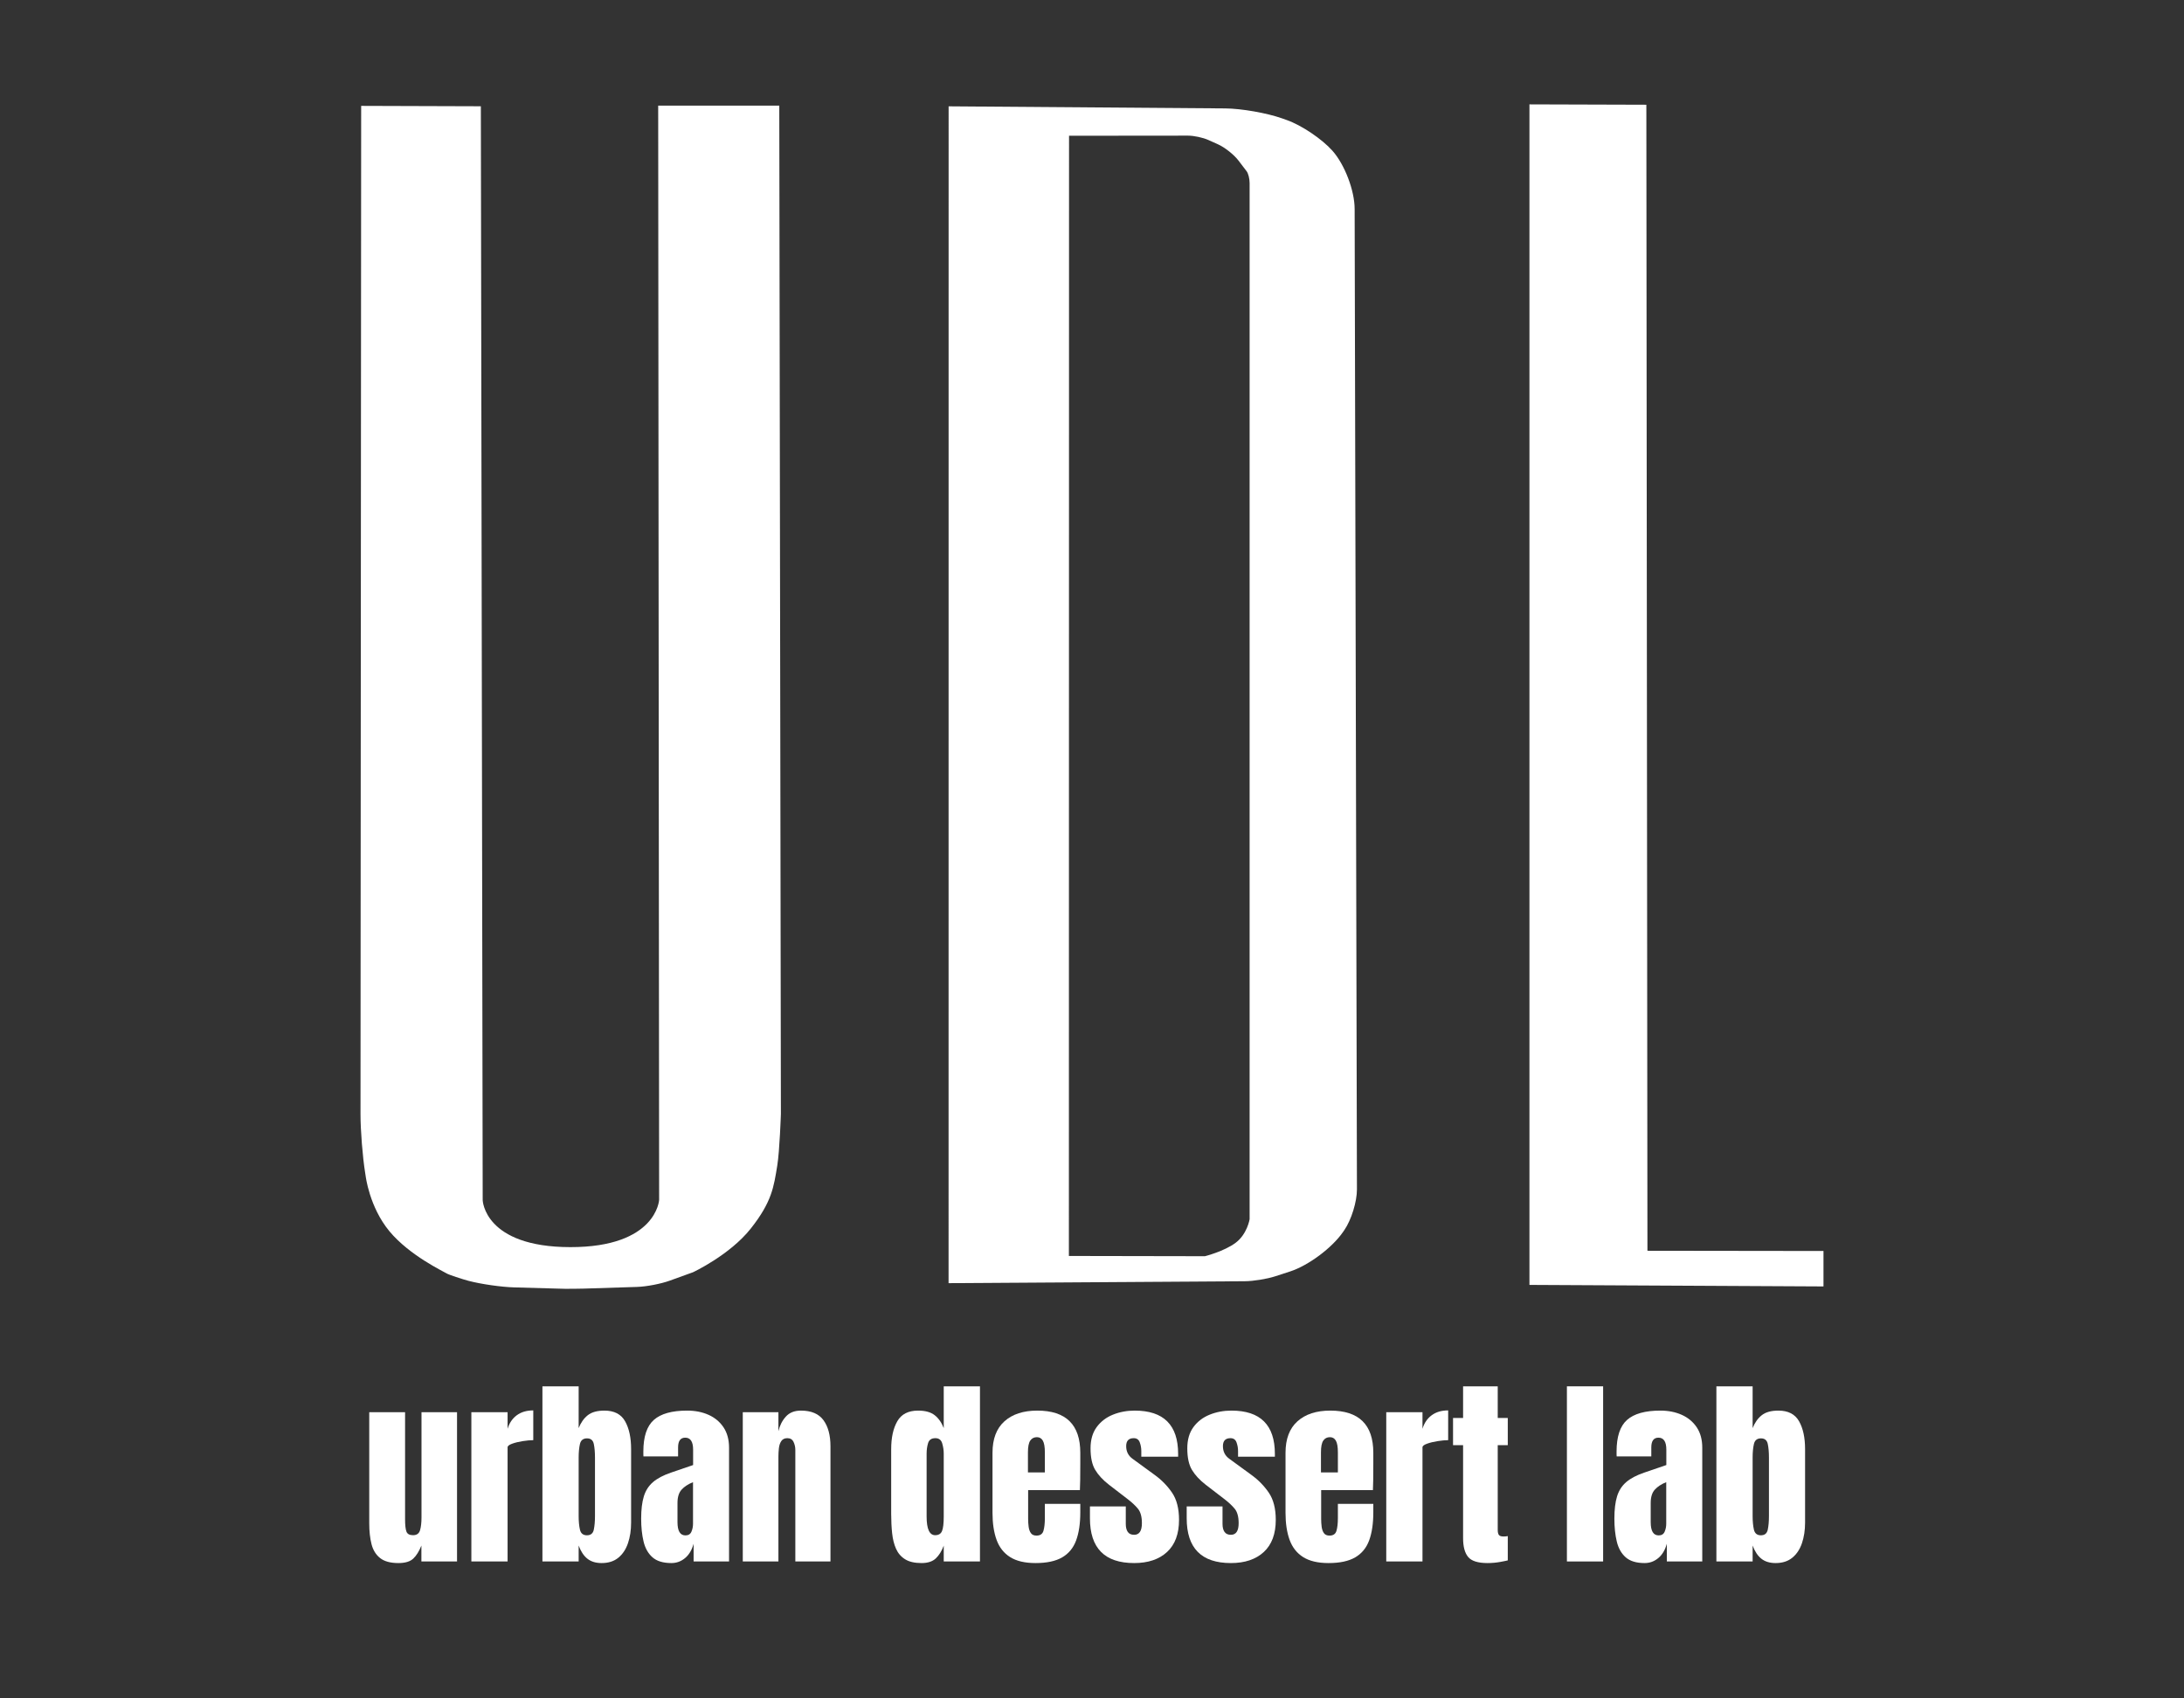 <svg xmlns:xlink="http://www.w3.org/1999/xlink" xmlns="http://www.w3.org/2000/svg" xml:space="preserve" width="100%" viewBox="0 0 450 350" version="1.1" style="fill-rule:nonzero;clip-rule:evenodd;stroke-linecap:round;stroke-linejoin:round;" stroke-miterlimit="10" height="100%">
<rect x="0" y="0" width="450" height="350" fill="#333333" stroke="none"/>
<defs></defs>
<clipPath id="ArtboardFrame">
<rect y="0" x="0" width="450" height="350"></rect>
</clipPath>
<g visibility="hidden" id="Layer-1" clip-path="url(#ArtboardFrame)">
<path stroke="none" opacity="1" fill-rule="nonzero" fill="#ff0000" d="M-9.293-2.694L455.311-2.694C456.579-2.694 457.607-1.609 457.607-0.27L457.607 357.568C457.607 358.907 456.579 359.992 455.311 359.992L-9.293 359.992C-10.561 359.992-11.588 358.907-11.588 357.568L-11.588-0.27C-11.588-1.609-10.561-2.694-9.293-2.694Z"></path>
</g>
<g id="Logo">
<g opacity="1">
<g opacity="1">
<path stroke="none" opacity="1" fill-rule="nonzero" fill="#ffffff" d="M74.416 21.82L99.077 21.899L99.456 247.335C99.456 247.335 99.755 256.989 117.517 257.005C135.279 257.02 135.809 247.276 135.809 247.276L135.615 21.764L160.566 21.764L160.899 229.545C160.899 229.545 160.645 237.157 160.152 240.187C159.438 244.567 159.056 247.654 154.713 253.153C150.371 258.652 142.782 262.184 142.782 262.184L137.956 263.928C136.171 264.573 133.186 265.145 131.289 265.205L120.309 265.553C120.309 265.553 116.447 265.646 114.973 265.555L105.92 265.302C103.301 265.229 99.125 264.631 96.591 263.965L96.523 263.947C95.288 263.623 92.385 262.676 91.996 262.408C91.539 262.092 84.406 258.764 80.241 253.737C76.075 248.71 75.334 242.298 75.334 242.298L75.246 241.749C74.71 238.413 74.278 232.97 74.28 229.591L74.416 21.82Z"></path>
<path stroke="none" opacity="1" fill-rule="nonzero" fill="#ffffff" d="M315.133 21.509L315.133 264.79L375.718 265.105L375.718 257.801L339.445 257.754L339.222 21.583L315.133 21.509Z"></path>
</g>
<path stroke="none" opacity="1" fill-rule="nonzero" fill="#ffffff" d="M195.456 21.912L195.447 264.43L256.48 264.033C258.255 264.022 261.062 263.567 262.749 263.018L265.828 262.016C269.603 260.789 274.485 257.142 276.733 253.871L276.999 253.483C278.435 251.394 279.595 247.644 279.589 245.109L279.116 43.038C279.107 39.261 277.067 33.911 274.559 31.087L274.537 31.063C272.397 28.653 268.2 25.826 265.163 24.749L264.195 24.405C261.053 23.291 255.803 22.367 252.47 22.342L195.456 21.912ZM220.269 27.976L244.786 27.952C245.995 27.951 247.868 28.352 248.971 28.848L250.983 29.752C252.376 30.379 254.256 31.873 255.182 33.089L256.871 35.307C257.204 35.748 257.475 36.828 257.475 37.72L257.475 251.262C257.475 251.262 256.977 254.323 254.6 256.106C252.222 257.889 248.264 258.877 248.264 258.877L220.237 258.826L220.269 27.976Z"></path>
</g>
</g>
<g visibility="hidden" id="Text-mid">
<g opacity="1">
<path stroke="none" opacity="1" fill-rule="nonzero" fill="#ffffff" d="M65.757 156.418C64.116 156.418 62.861 156.076 61.993 155.392C61.125 154.709 60.534 153.755 60.219 152.531C59.905 151.308 59.748 149.876 59.748 148.235L59.748 125.328L67.131 125.328L67.131 147.374C67.131 148.604 67.226 149.462 67.418 149.948C67.609 150.433 68.06 150.676 68.771 150.676C69.537 150.676 70.019 150.334 70.217 149.65C70.415 148.967 70.514 148.085 70.514 147.005L70.514 125.328L77.836 125.328L77.836 156.09L70.494 156.09L70.494 152.808C70.029 153.984 69.472 154.88 68.823 155.495C68.173 156.11 67.151 156.418 65.757 156.418Z"></path>
<path stroke="none" opacity="1" fill-rule="nonzero" fill="#ffffff" d="M80.789 156.09L80.789 125.328L88.254 125.328L88.254 128.753C88.609 127.563 89.238 126.634 90.14 125.964C91.043 125.294 92.177 124.959 93.545 124.959L93.545 131.091C92.943 131.091 92.225 131.156 91.391 131.285C90.557 131.415 89.826 131.593 89.197 131.819C88.568 132.044 88.254 132.294 88.254 132.567L88.254 156.09L80.789 156.09Z"></path>
<path stroke="none" opacity="1" fill-rule="nonzero" fill="#ffffff" d="M107.633 156.418C106.43 156.418 105.453 156.12 104.701 155.526C103.949 154.931 103.347 154.025 102.896 152.808L102.896 156.09L95.431 156.09L95.431 119.996L102.896 119.996L102.896 128.609C103.347 127.474 103.973 126.589 104.773 125.953C105.572 125.318 106.717 125 108.208 125C110.217 125 111.636 125.731 112.463 127.194C113.29 128.657 113.704 130.571 113.704 132.936L113.704 148.071C113.704 149.643 113.488 151.062 113.058 152.326C112.627 153.591 111.964 154.589 111.069 155.321C110.173 156.052 109.028 156.418 107.633 156.418ZM104.598 150.696C105.378 150.696 105.849 150.313 106.013 149.548C106.177 148.782 106.259 147.839 106.259 146.718L106.259 134.7C106.259 133.565 106.177 132.618 106.013 131.86C105.849 131.101 105.384 130.721 104.619 130.721C103.826 130.721 103.341 131.108 103.163 131.88C102.985 132.653 102.896 133.593 102.896 134.7L102.896 146.718C102.896 147.825 102.985 148.765 103.163 149.537C103.341 150.31 103.819 150.696 104.598 150.696Z"></path>
<path stroke="none" opacity="1" fill-rule="nonzero" fill="#ffffff" d="M122.009 156.418C120.3 156.418 118.998 156.021 118.103 155.228C117.207 154.435 116.595 153.348 116.267 151.968C115.939 150.587 115.775 149.021 115.775 147.271C115.775 145.398 115.96 143.864 116.329 142.667C116.698 141.471 117.33 140.49 118.226 139.724C119.121 138.959 120.355 138.309 121.927 137.776L126.48 136.218L126.48 133.059C126.48 131.405 125.94 130.578 124.86 130.578C123.876 130.578 123.383 131.248 123.383 132.588L123.383 134.433L116.247 134.433C116.233 134.324 116.226 134.184 116.226 134.013C116.226 133.842 116.226 133.647 116.226 133.428C116.226 130.366 116.947 128.196 118.39 126.917C119.832 125.639 122.119 125 125.25 125C126.89 125 128.36 125.29 129.659 125.871C130.958 126.452 131.987 127.31 132.745 128.445C133.504 129.58 133.883 130.981 133.883 132.649L133.883 156.09L126.583 156.09L126.583 152.439C126.227 153.724 125.639 154.709 124.819 155.392C123.999 156.076 123.062 156.418 122.009 156.418ZM124.901 150.717C125.503 150.717 125.913 150.464 126.132 149.958C126.35 149.452 126.46 148.905 126.46 148.317L126.46 139.745C125.448 140.155 124.662 140.671 124.101 141.293C123.541 141.915 123.26 142.828 123.26 144.031L123.26 147.989C123.26 149.807 123.807 150.717 124.901 150.717Z"></path>
<path stroke="none" opacity="1" fill-rule="nonzero" fill="#ffffff" d="M136.714 156.09L136.714 125.328L144.055 125.328L144.055 129.245C144.329 128.069 144.838 127.068 145.583 126.24C146.328 125.413 147.364 125 148.69 125C150.823 125 152.371 125.656 153.335 126.968C154.299 128.281 154.781 130.079 154.781 132.362L154.781 156.09L147.542 156.09L147.542 133.121C147.542 132.519 147.419 131.962 147.173 131.449C146.926 130.937 146.503 130.68 145.901 130.68C145.341 130.68 144.927 130.875 144.66 131.265C144.394 131.655 144.226 132.14 144.158 132.721C144.09 133.302 144.055 133.88 144.055 134.454L144.055 156.09L136.714 156.09Z"></path>
<path stroke="none" opacity="1" fill-rule="nonzero" fill="#ffffff" d="M173.546 156.418C172.124 156.418 170.996 156.158 170.162 155.638C169.328 155.119 168.706 154.401 168.296 153.485C167.885 152.569 167.615 151.496 167.486 150.265C167.356 149.035 167.291 147.716 167.291 146.307L167.291 132.936C167.291 130.571 167.711 128.657 168.552 127.194C169.393 125.731 170.818 125 172.828 125C174.318 125 175.463 125.318 176.263 125.953C177.063 126.589 177.681 127.474 178.119 128.609L178.119 119.996L185.584 119.996L185.584 156.09L178.119 156.09L178.119 152.829C177.709 153.936 177.165 154.811 176.488 155.454C175.812 156.096 174.831 156.418 173.546 156.418ZM176.355 150.676C177.052 150.676 177.521 150.395 177.76 149.835C177.999 149.274 178.119 148.269 178.119 146.82L178.119 133.88C178.119 133.155 178.013 132.441 177.801 131.737C177.589 131.032 177.121 130.68 176.396 130.68C175.603 130.68 175.104 131.015 174.899 131.685C174.694 132.355 174.592 133.087 174.592 133.88L174.592 146.82C174.592 149.39 175.179 150.676 176.355 150.676Z"></path>
<path stroke="none" opacity="1" fill-rule="nonzero" fill="#ffffff" d="M197.027 156.418C194.84 156.418 193.096 156.008 191.798 155.187C190.499 154.367 189.569 153.184 189.008 151.639C188.448 150.094 188.168 148.235 188.168 146.061L188.168 133.695C188.168 130.838 188.988 128.674 190.629 127.204C192.269 125.735 194.525 125 197.396 125C203.302 125 206.256 127.898 206.256 133.695L206.256 135.93C206.256 138.637 206.228 140.456 206.174 141.385L195.509 141.385L195.509 147.333C195.509 147.88 195.544 148.416 195.612 148.943C195.68 149.469 195.834 149.903 196.073 150.245C196.313 150.587 196.699 150.758 197.232 150.758C197.998 150.758 198.476 150.426 198.668 149.763C198.859 149.1 198.955 148.235 198.955 147.169L198.955 144.216L206.256 144.216L206.256 145.959C206.256 148.256 205.972 150.18 205.404 151.732C204.837 153.283 203.88 154.452 202.533 155.239C201.187 156.025 199.351 156.418 197.027 156.418ZM195.468 137.735L198.955 137.735L198.955 133.593C198.955 132.485 198.818 131.689 198.545 131.203C198.271 130.718 197.861 130.475 197.314 130.475C196.726 130.475 196.272 130.708 195.95 131.173C195.629 131.637 195.468 132.444 195.468 133.593L195.468 137.735Z"></path>
<path stroke="none" opacity="1" fill-rule="nonzero" fill="#ffffff" d="M217.35 156.418C211.28 156.418 208.245 153.342 208.245 147.189L208.245 144.749L215.628 144.749L215.628 148.358C215.628 149.055 215.764 149.602 216.038 149.999C216.311 150.395 216.749 150.593 217.35 150.593C218.417 150.593 218.95 149.794 218.95 148.194C218.95 146.854 218.67 145.853 218.109 145.19C217.549 144.527 216.865 143.887 216.058 143.272L212.141 140.258C210.911 139.301 209.974 138.289 209.332 137.222C208.689 136.156 208.368 134.673 208.368 132.772C208.368 131.009 208.788 129.552 209.629 128.404C210.47 127.256 211.584 126.401 212.972 125.841C214.36 125.28 215.86 125 217.473 125C223.434 125 226.415 127.973 226.415 133.921L226.415 134.495L218.827 134.495L218.827 133.326C218.827 132.711 218.721 132.116 218.509 131.542C218.297 130.968 217.883 130.68 217.268 130.68C216.229 130.68 215.71 131.227 215.71 132.321C215.71 133.428 216.147 134.297 217.022 134.926L221.575 138.248C222.997 139.273 224.19 140.49 225.154 141.898C226.117 143.306 226.599 145.179 226.599 147.517C226.599 150.416 225.776 152.624 224.128 154.141C222.481 155.659 220.221 156.418 217.35 156.418Z"></path>
<path stroke="none" opacity="1" fill-rule="nonzero" fill="#ffffff" d="M237.284 156.418C231.214 156.418 228.178 153.342 228.178 147.189L228.178 144.749L235.561 144.749L235.561 148.358C235.561 149.055 235.698 149.602 235.971 149.999C236.245 150.395 236.682 150.593 237.284 150.593C238.35 150.593 238.883 149.794 238.883 148.194C238.883 146.854 238.603 145.853 238.043 145.19C237.482 144.527 236.799 143.887 235.992 143.272L232.075 140.258C230.844 139.301 229.908 138.289 229.265 137.222C228.623 136.156 228.301 134.673 228.301 132.772C228.301 131.009 228.722 129.552 229.563 128.404C230.404 127.256 231.518 126.401 232.905 125.841C234.293 125.28 235.794 125 237.407 125C243.368 125 246.348 127.973 246.348 133.921L246.348 134.495L238.76 134.495L238.76 133.326C238.76 132.711 238.654 132.116 238.443 131.542C238.231 130.968 237.817 130.68 237.202 130.68C236.163 130.68 235.643 131.227 235.643 132.321C235.643 133.428 236.081 134.297 236.956 134.926L241.508 138.248C242.93 139.273 244.123 140.49 245.087 141.898C246.051 143.306 246.533 145.179 246.533 147.517C246.533 150.416 245.709 152.624 244.062 154.141C242.414 155.659 240.155 156.418 237.284 156.418Z"></path>
<path stroke="none" opacity="1" fill-rule="nonzero" fill="#ffffff" d="M257.402 156.418C255.215 156.418 253.471 156.008 252.173 155.187C250.874 154.367 249.944 153.184 249.383 151.639C248.823 150.094 248.543 148.235 248.543 146.061L248.543 133.695C248.543 130.838 249.363 128.674 251.004 127.204C252.644 125.735 254.9 125 257.771 125C263.677 125 266.631 127.898 266.631 133.695L266.631 135.93C266.631 138.637 266.603 140.456 266.549 141.385L255.884 141.385L255.884 147.333C255.884 147.88 255.919 148.416 255.987 148.943C256.055 149.469 256.209 149.903 256.448 150.245C256.688 150.587 257.074 150.758 257.607 150.758C258.373 150.758 258.851 150.426 259.043 149.763C259.234 149.1 259.33 148.235 259.33 147.169L259.33 144.216L266.631 144.216L266.631 145.959C266.631 148.256 266.347 150.18 265.779 151.732C265.212 153.283 264.255 154.452 262.908 155.239C261.562 156.025 259.726 156.418 257.402 156.418ZM255.843 137.735L259.33 137.735L259.33 133.593C259.33 132.485 259.193 131.689 258.92 131.203C258.646 130.718 258.236 130.475 257.689 130.475C257.101 130.475 256.647 130.708 256.325 131.173C256.004 131.637 255.843 132.444 255.843 133.593L255.843 137.735Z"></path>
<path stroke="none" opacity="1" fill-rule="nonzero" fill="#ffffff" d="M269.297 156.09L269.297 125.328L276.761 125.328L276.761 128.753C277.117 127.563 277.746 126.634 278.648 125.964C279.55 125.294 280.685 124.959 282.052 124.959L282.052 131.091C281.451 131.091 280.733 131.156 279.899 131.285C279.065 131.415 278.334 131.593 277.705 131.819C277.076 132.044 276.761 132.294 276.761 132.567L276.761 156.09L269.297 156.09Z"></path>
<path stroke="none" opacity="1" fill-rule="nonzero" fill="#ffffff" d="M290.174 156.418C288.191 156.418 286.855 155.997 286.164 155.156C285.474 154.316 285.129 153.027 285.129 151.291L285.129 132.116L283.057 132.116L283.057 126.517L285.129 126.517L285.129 119.996L292.265 119.996L292.265 126.517L294.337 126.517L294.337 132.116L292.265 132.116L292.265 149.568C292.265 150.074 292.347 150.429 292.511 150.635C292.675 150.84 292.99 150.942 293.455 150.942C293.783 150.942 294.077 150.915 294.337 150.86L294.337 155.864C294.173 155.919 293.66 156.025 292.799 156.182C291.937 156.339 291.062 156.418 290.174 156.418Z"></path>
<path stroke="none" opacity="1" fill-rule="nonzero" fill="#ffffff" d="M306.518 156.09L306.518 119.996L313.983 119.996L313.983 156.09L306.518 156.09Z"></path>
<path stroke="none" opacity="1" fill-rule="nonzero" fill="#ffffff" d="M322.535 156.418C320.826 156.418 319.524 156.021 318.628 155.228C317.733 154.435 317.121 153.348 316.793 151.968C316.465 150.587 316.3 149.021 316.3 147.271C316.3 145.398 316.485 143.864 316.854 142.667C317.223 141.471 317.856 140.49 318.751 139.724C319.647 138.959 320.881 138.309 322.453 137.776L327.006 136.218L327.006 133.059C327.006 131.405 326.466 130.578 325.385 130.578C324.401 130.578 323.909 131.248 323.909 132.588L323.909 134.433L316.772 134.433C316.758 134.324 316.752 134.184 316.752 134.013C316.752 133.842 316.752 133.647 316.752 133.428C316.752 130.366 317.473 128.196 318.915 126.917C320.358 125.639 322.644 125 325.775 125C327.416 125 328.885 125.29 330.184 125.871C331.483 126.452 332.512 127.31 333.271 128.445C334.029 129.58 334.409 130.981 334.409 132.649L334.409 156.09L327.108 156.09L327.108 152.439C326.753 153.724 326.165 154.709 325.344 155.392C324.524 156.076 323.588 156.418 322.535 156.418ZM325.426 150.717C326.028 150.717 326.438 150.464 326.657 149.958C326.876 149.452 326.985 148.905 326.985 148.317L326.985 139.745C325.973 140.155 325.187 140.671 324.627 141.293C324.066 141.915 323.786 142.828 323.786 144.031L323.786 147.989C323.786 149.807 324.333 150.717 325.426 150.717Z"></path>
<path stroke="none" opacity="1" fill-rule="nonzero" fill="#ffffff" d="M349.523 156.418C348.32 156.418 347.342 156.12 346.591 155.526C345.839 154.931 345.237 154.025 344.786 152.808L344.786 156.09L337.321 156.09L337.321 119.996L344.786 119.996L344.786 128.609C345.237 127.474 345.862 126.589 346.662 125.953C347.462 125.318 348.607 125 350.097 125C352.107 125 353.526 125.731 354.353 127.194C355.18 128.657 355.593 130.571 355.593 132.936L355.593 148.071C355.593 149.643 355.378 151.062 354.947 152.326C354.517 153.591 353.854 154.589 352.958 155.321C352.063 156.052 350.918 156.418 349.523 156.418ZM346.488 150.696C347.267 150.696 347.739 150.313 347.903 149.548C348.067 148.782 348.149 147.839 348.149 146.718L348.149 134.7C348.149 133.565 348.067 132.618 347.903 131.86C347.739 131.101 347.274 130.721 346.508 130.721C345.716 130.721 345.23 131.108 345.052 131.88C344.875 132.653 344.786 133.593 344.786 134.7L344.786 146.718C344.786 147.825 344.875 148.765 345.052 149.537C345.23 150.31 345.709 150.696 346.488 150.696Z"></path>
</g>
</g>
<g id="Text-Low">
<g opacity="1">
<path stroke="none" opacity="1" fill-rule="nonzero" fill="#ffffff" d="M82.089 322.112C80.448 322.112 79.194 321.77 78.326 321.086C77.457 320.403 76.866 319.449 76.552 318.226C76.237 317.002 76.08 315.57 76.08 313.929L76.08 291.022L83.463 291.022L83.463 313.068C83.463 314.298 83.558 315.156 83.75 315.642C83.941 316.127 84.392 316.37 85.103 316.37C85.869 316.37 86.351 316.028 86.549 315.344C86.748 314.661 86.847 313.779 86.847 312.699L86.847 291.022L94.168 291.022L94.168 321.784L86.826 321.784L86.826 318.502C86.361 319.678 85.804 320.574 85.155 321.189C84.505 321.804 83.483 322.112 82.089 322.112Z"></path>
<path stroke="none" opacity="1" fill-rule="nonzero" fill="#ffffff" d="M97.121 321.784L97.121 291.022L104.586 291.022L104.586 294.447C104.941 293.257 105.57 292.328 106.473 291.658C107.375 290.988 108.51 290.653 109.877 290.653L109.877 296.785C109.275 296.785 108.558 296.85 107.724 296.98C106.89 297.109 106.158 297.287 105.529 297.513C104.9 297.738 104.586 297.988 104.586 298.261L104.586 321.784L97.121 321.784Z"></path>
<path stroke="none" opacity="1" fill-rule="nonzero" fill="#ffffff" d="M123.966 322.112C122.763 322.112 121.785 321.815 121.033 321.22C120.281 320.625 119.68 319.719 119.228 318.502L119.228 321.784L111.764 321.784L111.764 285.69L119.228 285.69L119.228 294.303C119.68 293.169 120.305 292.283 121.105 291.648C121.905 291.012 123.05 290.694 124.54 290.694C126.55 290.694 127.968 291.425 128.795 292.888C129.622 294.351 130.036 296.265 130.036 298.63L130.036 313.765C130.036 315.337 129.821 316.756 129.39 318.021C128.959 319.285 128.296 320.283 127.401 321.015C126.505 321.746 125.36 322.112 123.966 322.112ZM120.931 316.39C121.71 316.39 122.182 316.007 122.346 315.242C122.51 314.476 122.592 313.533 122.592 312.412L122.592 300.394C122.592 299.259 122.51 298.313 122.346 297.554C122.182 296.795 121.717 296.416 120.951 296.416C120.158 296.416 119.673 296.802 119.495 297.574C119.317 298.347 119.228 299.287 119.228 300.394L119.228 312.412C119.228 313.519 119.317 314.459 119.495 315.232C119.673 316.004 120.151 316.39 120.931 316.39Z"></path>
<path stroke="none" opacity="1" fill-rule="nonzero" fill="#ffffff" d="M138.342 322.112C136.633 322.112 135.33 321.715 134.435 320.922C133.539 320.129 132.928 319.043 132.6 317.662C132.271 316.281 132.107 314.715 132.107 312.965C132.107 311.092 132.292 309.558 132.661 308.361C133.03 307.165 133.663 306.184 134.558 305.419C135.454 304.653 136.687 304.003 138.26 303.47L142.812 301.912L142.812 298.753C142.812 297.099 142.272 296.272 141.192 296.272C140.208 296.272 139.716 296.942 139.716 298.282L139.716 300.127L132.579 300.127C132.565 300.018 132.559 299.878 132.559 299.707C132.559 299.536 132.559 299.341 132.559 299.123C132.559 296.06 133.28 293.89 134.722 292.611C136.164 291.333 138.451 290.694 141.582 290.694C143.223 290.694 144.692 290.984 145.991 291.565C147.29 292.147 148.319 293.004 149.078 294.139C149.836 295.274 150.216 296.675 150.216 298.343L150.216 321.784L142.915 321.784L142.915 318.133C142.559 319.419 141.972 320.403 141.151 321.086C140.331 321.77 139.394 322.112 138.342 322.112ZM141.233 316.411C141.835 316.411 142.245 316.158 142.464 315.652C142.683 315.146 142.792 314.599 142.792 314.011L142.792 305.439C141.78 305.849 140.994 306.365 140.434 306.987C139.873 307.609 139.593 308.522 139.593 309.725L139.593 313.683C139.593 315.502 140.14 316.411 141.233 316.411Z"></path>
<path stroke="none" opacity="1" fill-rule="nonzero" fill="#ffffff" d="M153.046 321.784L153.046 291.022L160.388 291.022L160.388 294.939C160.661 293.763 161.17 292.762 161.915 291.935C162.661 291.107 163.696 290.694 165.022 290.694C167.155 290.694 168.704 291.35 169.667 292.663C170.631 293.975 171.113 295.773 171.113 298.056L171.113 321.784L163.874 321.784L163.874 298.815C163.874 298.213 163.751 297.656 163.505 297.144C163.259 296.631 162.835 296.375 162.233 296.375C161.673 296.375 161.259 296.569 160.993 296.959C160.726 297.349 160.559 297.834 160.49 298.415C160.422 298.996 160.388 299.574 160.388 300.148L160.388 321.784L153.046 321.784Z"></path>
<path stroke="none" opacity="1" fill-rule="nonzero" fill="#ffffff" d="M189.878 322.112C188.456 322.112 187.328 321.852 186.494 321.333C185.66 320.813 185.038 320.095 184.628 319.179C184.218 318.263 183.948 317.19 183.818 315.96C183.688 314.729 183.623 313.41 183.623 312.002L183.623 298.63C183.623 296.265 184.043 294.351 184.884 292.888C185.725 291.425 187.15 290.694 189.16 290.694C190.65 290.694 191.795 291.012 192.595 291.648C193.395 292.283 194.014 293.169 194.451 294.303L194.451 285.69L201.916 285.69L201.916 321.784L194.451 321.784L194.451 318.523C194.041 319.63 193.497 320.505 192.821 321.148C192.144 321.791 191.163 322.112 189.878 322.112ZM192.687 316.37C193.385 316.37 193.853 316.089 194.092 315.529C194.331 314.968 194.451 313.963 194.451 312.514L194.451 299.574C194.451 298.849 194.345 298.135 194.133 297.431C193.921 296.727 193.453 296.375 192.728 296.375C191.935 296.375 191.436 296.71 191.231 297.379C191.026 298.049 190.924 298.781 190.924 299.574L190.924 312.514C190.924 315.085 191.512 316.37 192.687 316.37Z"></path>
<path stroke="none" opacity="1" fill-rule="nonzero" fill="#ffffff" d="M213.359 322.112C211.172 322.112 209.429 321.702 208.13 320.881C206.831 320.061 205.901 318.878 205.341 317.334C204.78 315.789 204.5 313.929 204.5 311.755L204.5 299.389C204.5 296.532 205.32 294.368 206.961 292.898C208.601 291.429 210.857 290.694 213.728 290.694C219.635 290.694 222.588 293.592 222.588 299.389L222.588 301.625C222.588 304.332 222.56 306.15 222.506 307.08L211.842 307.08L211.842 313.027C211.842 313.574 211.876 314.11 211.944 314.637C212.013 315.163 212.166 315.597 212.406 315.939C212.645 316.281 213.031 316.452 213.564 316.452C214.33 316.452 214.809 316.12 215 315.457C215.191 314.794 215.287 313.929 215.287 312.863L215.287 309.91L222.588 309.91L222.588 311.653C222.588 313.95 222.304 315.874 221.737 317.426C221.169 318.978 220.212 320.147 218.866 320.933C217.519 321.719 215.684 322.112 213.359 322.112ZM211.801 303.429L215.287 303.429L215.287 299.287C215.287 298.179 215.15 297.383 214.877 296.898C214.603 296.412 214.193 296.169 213.646 296.169C213.059 296.169 212.604 296.402 212.283 296.867C211.961 297.332 211.801 298.138 211.801 299.287L211.801 303.429Z"></path>
<path stroke="none" opacity="1" fill-rule="nonzero" fill="#ffffff" d="M233.683 322.112C227.612 322.112 224.577 319.036 224.577 312.883L224.577 310.443L231.96 310.443L231.96 314.052C231.96 314.75 232.097 315.296 232.37 315.693C232.643 316.089 233.081 316.288 233.683 316.288C234.749 316.288 235.282 315.488 235.282 313.888C235.282 312.548 235.002 311.547 234.441 310.884C233.881 310.221 233.197 309.582 232.391 308.966L228.474 305.952C227.243 304.995 226.307 303.983 225.664 302.917C225.021 301.85 224.7 300.367 224.7 298.466C224.7 296.703 225.121 295.247 225.961 294.098C226.802 292.95 227.916 292.095 229.304 291.535C230.692 290.974 232.192 290.694 233.806 290.694C239.767 290.694 242.747 293.668 242.747 299.615L242.747 300.189L235.159 300.189L235.159 299.02C235.159 298.405 235.053 297.81 234.841 297.236C234.629 296.662 234.216 296.375 233.601 296.375C232.561 296.375 232.042 296.921 232.042 298.015C232.042 299.123 232.479 299.991 233.354 300.62L237.907 303.942C239.329 304.967 240.522 306.184 241.486 307.592C242.45 309.001 242.932 310.874 242.932 313.211C242.932 316.11 242.108 318.318 240.46 319.836C238.813 321.353 236.554 322.112 233.683 322.112Z"></path>
<path stroke="none" opacity="1" fill-rule="nonzero" fill="#ffffff" d="M253.616 322.112C247.546 322.112 244.511 319.036 244.511 312.883L244.511 310.443L251.893 310.443L251.893 314.052C251.893 314.75 252.03 315.296 252.304 315.693C252.577 316.089 253.015 316.288 253.616 316.288C254.683 316.288 255.216 315.488 255.216 313.888C255.216 312.548 254.935 311.547 254.375 310.884C253.814 310.221 253.131 309.582 252.324 308.966L248.407 305.952C247.177 304.995 246.24 303.983 245.598 302.917C244.955 301.85 244.634 300.367 244.634 298.466C244.634 296.703 245.054 295.247 245.895 294.098C246.736 292.95 247.85 292.095 249.238 291.535C250.625 290.974 252.126 290.694 253.739 290.694C259.7 290.694 262.681 293.668 262.681 299.615L262.681 300.189L255.093 300.189L255.093 299.02C255.093 298.405 254.987 297.81 254.775 297.236C254.563 296.662 254.149 296.375 253.534 296.375C252.495 296.375 251.976 296.921 251.976 298.015C251.976 299.123 252.413 299.991 253.288 300.62L257.841 303.942C259.263 304.967 260.455 306.184 261.419 307.592C262.383 309.001 262.865 310.874 262.865 313.211C262.865 316.11 262.041 318.318 260.394 319.836C258.747 321.353 256.487 322.112 253.616 322.112Z"></path>
<path stroke="none" opacity="1" fill-rule="nonzero" fill="#ffffff" d="M273.734 322.112C271.547 322.112 269.804 321.702 268.505 320.881C267.206 320.061 266.276 318.878 265.716 317.334C265.155 315.789 264.875 313.929 264.875 311.755L264.875 299.389C264.875 296.532 265.695 294.368 267.336 292.898C268.976 291.429 271.232 290.694 274.103 290.694C280.01 290.694 282.963 293.592 282.963 299.389L282.963 301.625C282.963 304.332 282.935 306.15 282.881 307.08L272.217 307.08L272.217 313.027C272.217 313.574 272.251 314.11 272.319 314.637C272.388 315.163 272.541 315.597 272.781 315.939C273.02 316.281 273.406 316.452 273.939 316.452C274.705 316.452 275.184 316.12 275.375 315.457C275.566 314.794 275.662 313.929 275.662 312.863L275.662 309.91L282.963 309.91L282.963 311.653C282.963 313.95 282.679 315.874 282.112 317.426C281.544 318.978 280.587 320.147 279.241 320.933C277.894 321.719 276.059 322.112 273.734 322.112ZM272.176 303.429L275.662 303.429L275.662 299.287C275.662 298.179 275.525 297.383 275.252 296.898C274.978 296.412 274.568 296.169 274.021 296.169C273.434 296.169 272.979 296.402 272.658 296.867C272.336 297.332 272.176 298.138 272.176 299.287L272.176 303.429Z"></path>
<path stroke="none" opacity="1" fill-rule="nonzero" fill="#ffffff" d="M285.629 321.784L285.629 291.022L293.094 291.022L293.094 294.447C293.449 293.257 294.078 292.328 294.98 291.658C295.883 290.988 297.017 290.653 298.385 290.653L298.385 296.785C297.783 296.785 297.065 296.85 296.231 296.98C295.397 297.109 294.666 297.287 294.037 297.513C293.408 297.738 293.094 297.988 293.094 298.261L293.094 321.784L285.629 321.784Z"></path>
<path stroke="none" opacity="1" fill-rule="nonzero" fill="#ffffff" d="M306.506 322.112C304.523 322.112 303.187 321.691 302.497 320.851C301.806 320.01 301.461 318.721 301.461 316.985L301.461 297.81L299.39 297.81L299.39 292.211L301.461 292.211L301.461 285.69L308.598 285.69L308.598 292.211L310.669 292.211L310.669 297.81L308.598 297.81L308.598 315.262C308.598 315.768 308.68 316.124 308.844 316.329C309.008 316.534 309.322 316.636 309.787 316.636C310.115 316.636 310.409 316.609 310.669 316.554L310.669 321.558C310.505 321.613 309.992 321.719 309.131 321.876C308.269 322.033 307.394 322.112 306.506 322.112Z"></path>
<path stroke="none" opacity="1" fill-rule="nonzero" fill="#ffffff" d="M322.851 321.784L322.851 285.69L330.315 285.69L330.315 321.784L322.851 321.784Z"></path>
<path stroke="none" opacity="1" fill-rule="nonzero" fill="#ffffff" d="M338.867 322.112C337.158 322.112 335.856 321.715 334.96 320.922C334.065 320.129 333.453 319.043 333.125 317.662C332.797 316.281 332.633 314.715 332.633 312.965C332.633 311.092 332.817 309.558 333.186 308.361C333.556 307.165 334.188 306.184 335.083 305.419C335.979 304.653 337.213 304.003 338.785 303.47L343.338 301.912L343.338 298.753C343.338 297.099 342.798 296.272 341.718 296.272C340.733 296.272 340.241 296.942 340.241 298.282L340.241 300.127L333.104 300.127C333.091 300.018 333.084 299.878 333.084 299.707C333.084 299.536 333.084 299.341 333.084 299.123C333.084 296.06 333.805 293.89 335.247 292.611C336.69 291.333 338.976 290.694 342.107 290.694C343.748 290.694 345.218 290.984 346.517 291.565C347.815 292.147 348.844 293.004 349.603 294.139C350.362 295.274 350.741 296.675 350.741 298.343L350.741 321.784L343.44 321.784L343.44 318.133C343.085 319.419 342.497 320.403 341.677 321.086C340.856 321.77 339.92 322.112 338.867 322.112ZM341.759 316.411C342.36 316.411 342.77 316.158 342.989 315.652C343.208 315.146 343.317 314.599 343.317 314.011L343.317 305.439C342.306 305.849 341.519 306.365 340.959 306.987C340.398 307.609 340.118 308.522 340.118 309.725L340.118 313.683C340.118 315.502 340.665 316.411 341.759 316.411Z"></path>
<path stroke="none" opacity="1" fill-rule="nonzero" fill="#ffffff" d="M365.855 322.112C364.652 322.112 363.675 321.815 362.923 321.22C362.171 320.625 361.569 319.719 361.118 318.502L361.118 321.784L353.653 321.784L353.653 285.69L361.118 285.69L361.118 294.303C361.569 293.169 362.195 292.283 362.995 291.648C363.794 291.012 364.939 290.694 366.43 290.694C368.439 290.694 369.858 291.425 370.685 292.888C371.512 294.351 371.926 296.265 371.926 298.63L371.926 313.765C371.926 315.337 371.71 316.756 371.28 318.021C370.849 319.285 370.186 320.283 369.29 321.015C368.395 321.746 367.25 322.112 365.855 322.112ZM362.82 316.39C363.6 316.39 364.071 316.007 364.235 315.242C364.399 314.476 364.481 313.533 364.481 312.412L364.481 300.394C364.481 299.259 364.399 298.313 364.235 297.554C364.071 296.795 363.606 296.416 362.841 296.416C362.048 296.416 361.562 296.802 361.385 297.574C361.207 298.347 361.118 299.287 361.118 300.394L361.118 312.412C361.118 313.519 361.207 314.459 361.385 315.232C361.562 316.004 362.041 316.39 362.82 316.39Z"></path>
</g>
</g>
</svg>
